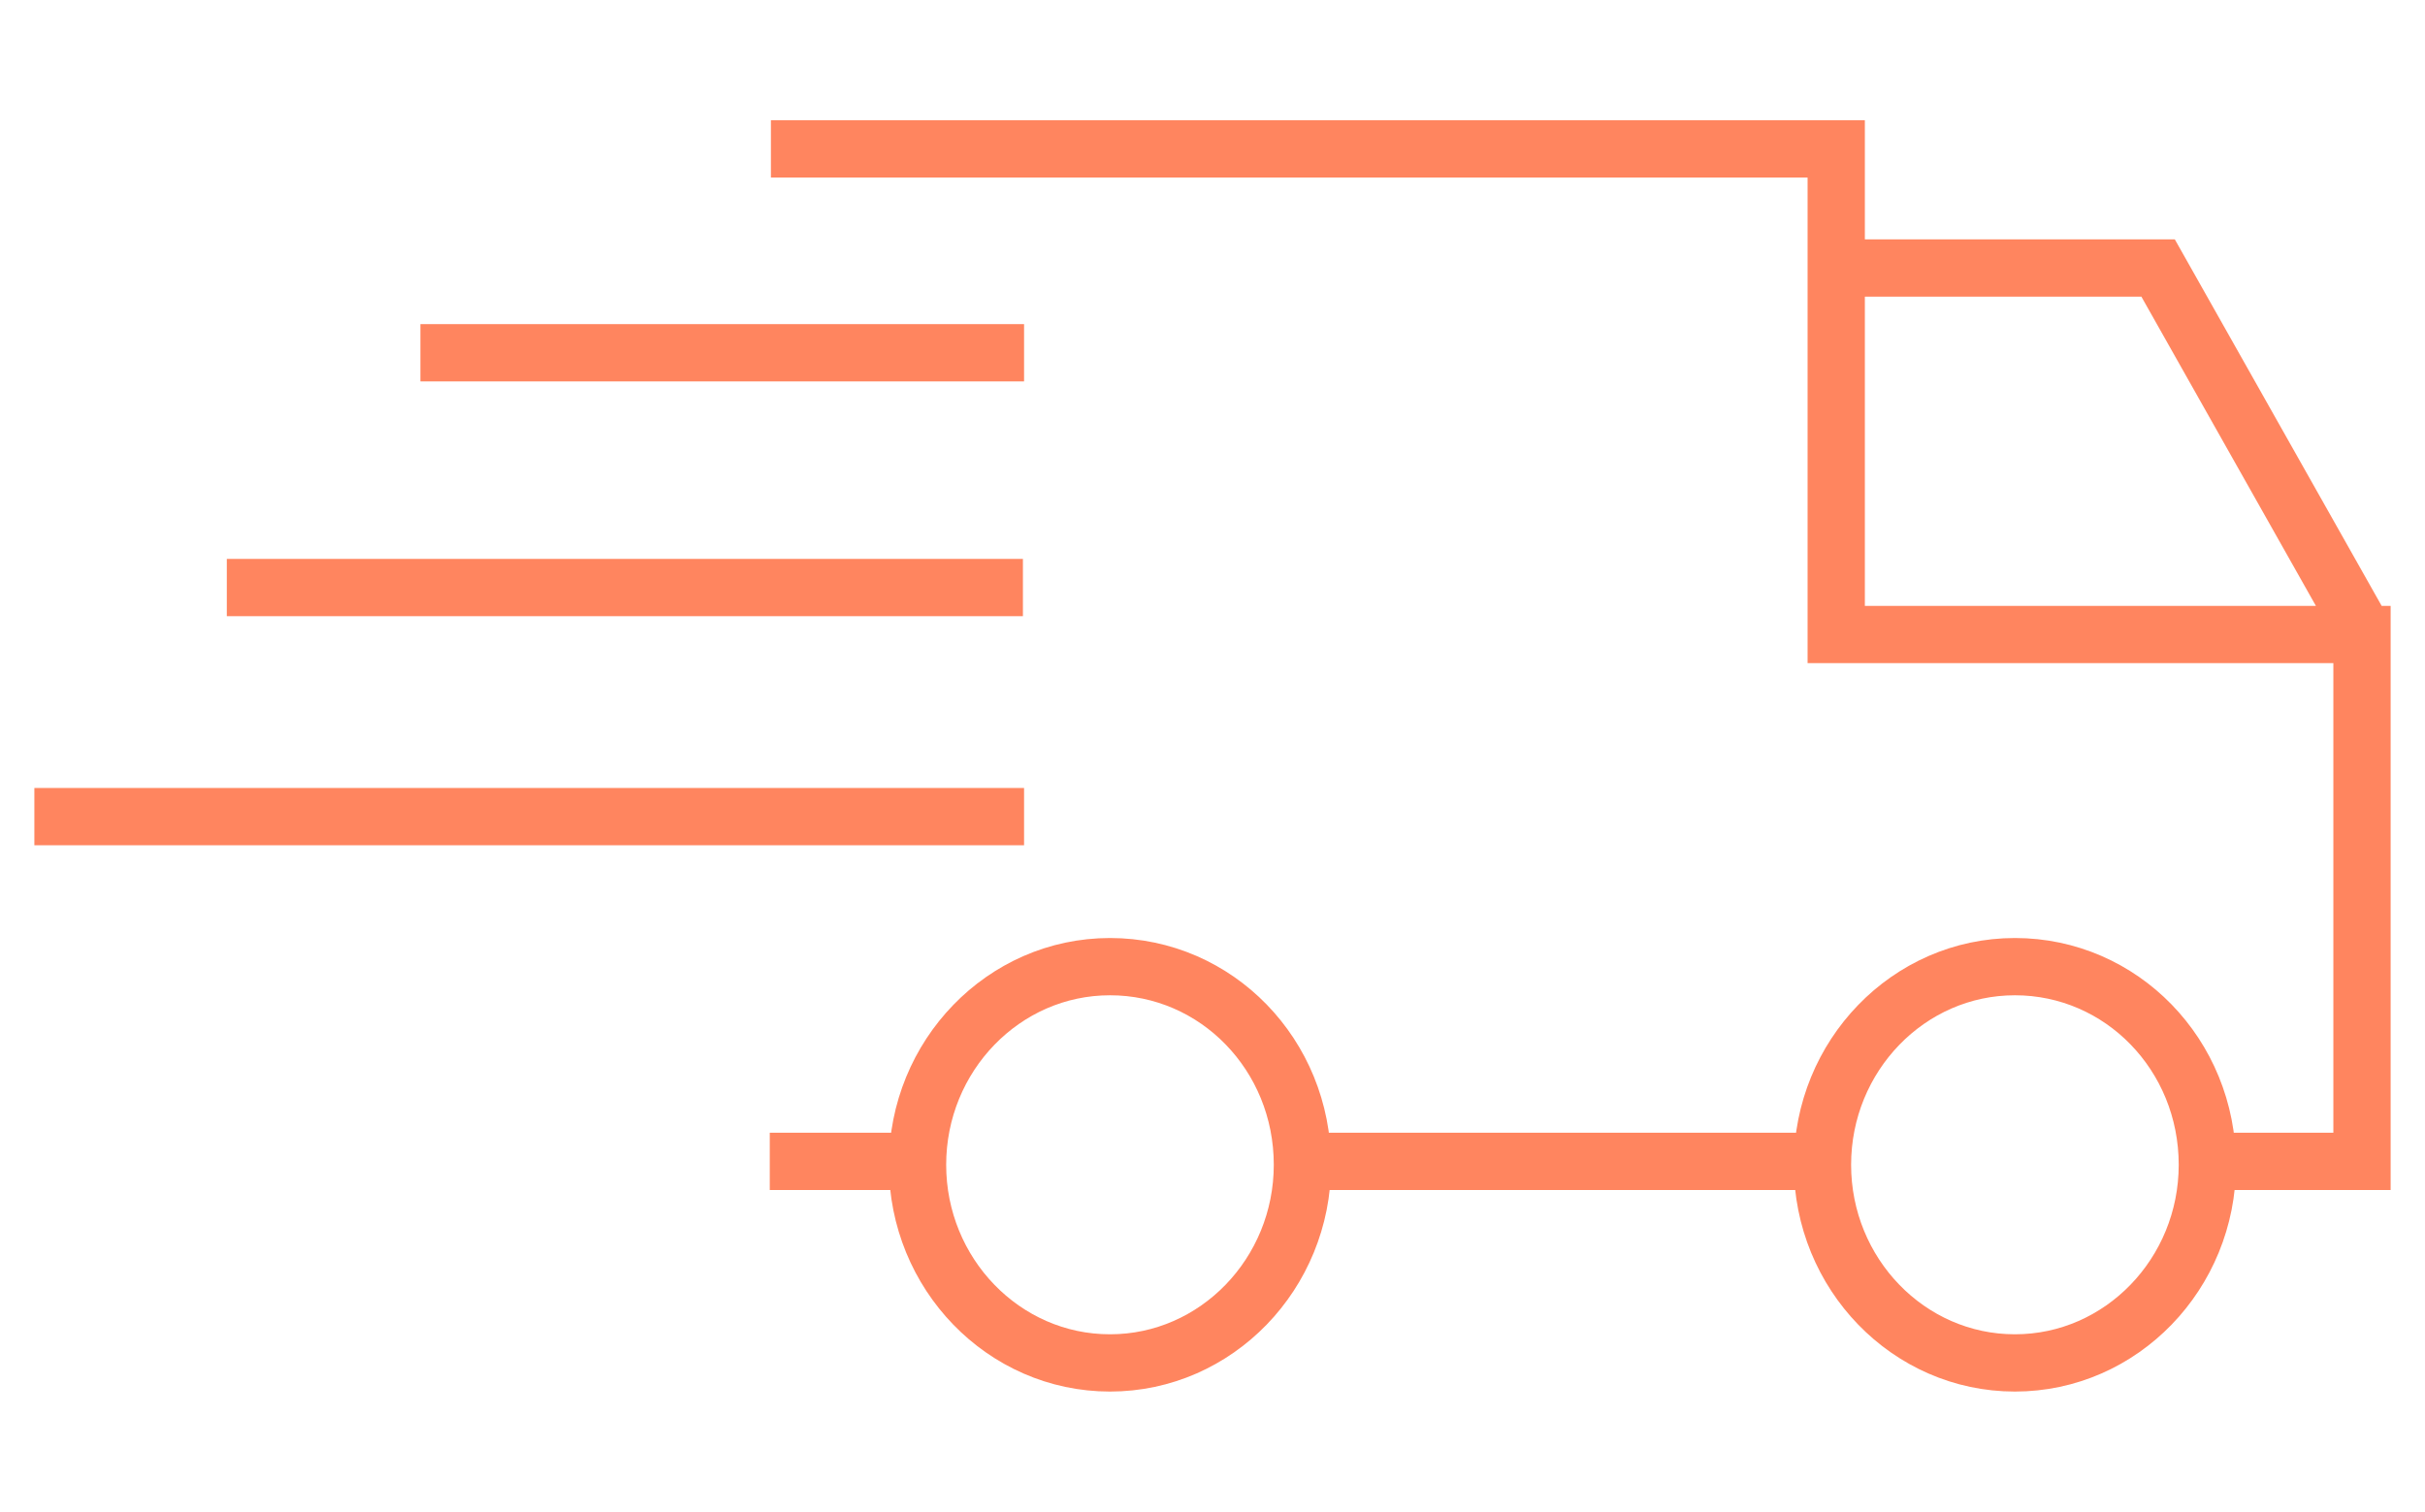 <svg id="Layer_3" data-name="Layer 3" xmlns="http://www.w3.org/2000/svg" viewBox="0 0 211.7 132">
  <path d="M3,71.3h86.4M19.8,51.3h69.5M36.7,30.8h52.7M160.3,23.4h28.1l18,31.9M67.3,13h93v42.4h45.9v46h-13.6M159.2,101.4h-45.5M80.2,101.4h-13M113.7,101.7c0,9.5-7.5,17.3-16.8,17.3s-16.8-7.8-16.8-17.3,7.5-17.3,16.8-17.3,16.8,7.7,16.8,17.3ZM192.7,101.7c0,9.5-7.5,17.3-16.8,17.3s-16.8-7.8-16.8-17.3,7.5-17.3,16.8-17.3,16.8,7.7,16.8,17.3Z" style="fill: none; stroke: #ff855f; stroke-miterlimit: 10; stroke-width: 5px;"/>
</svg>